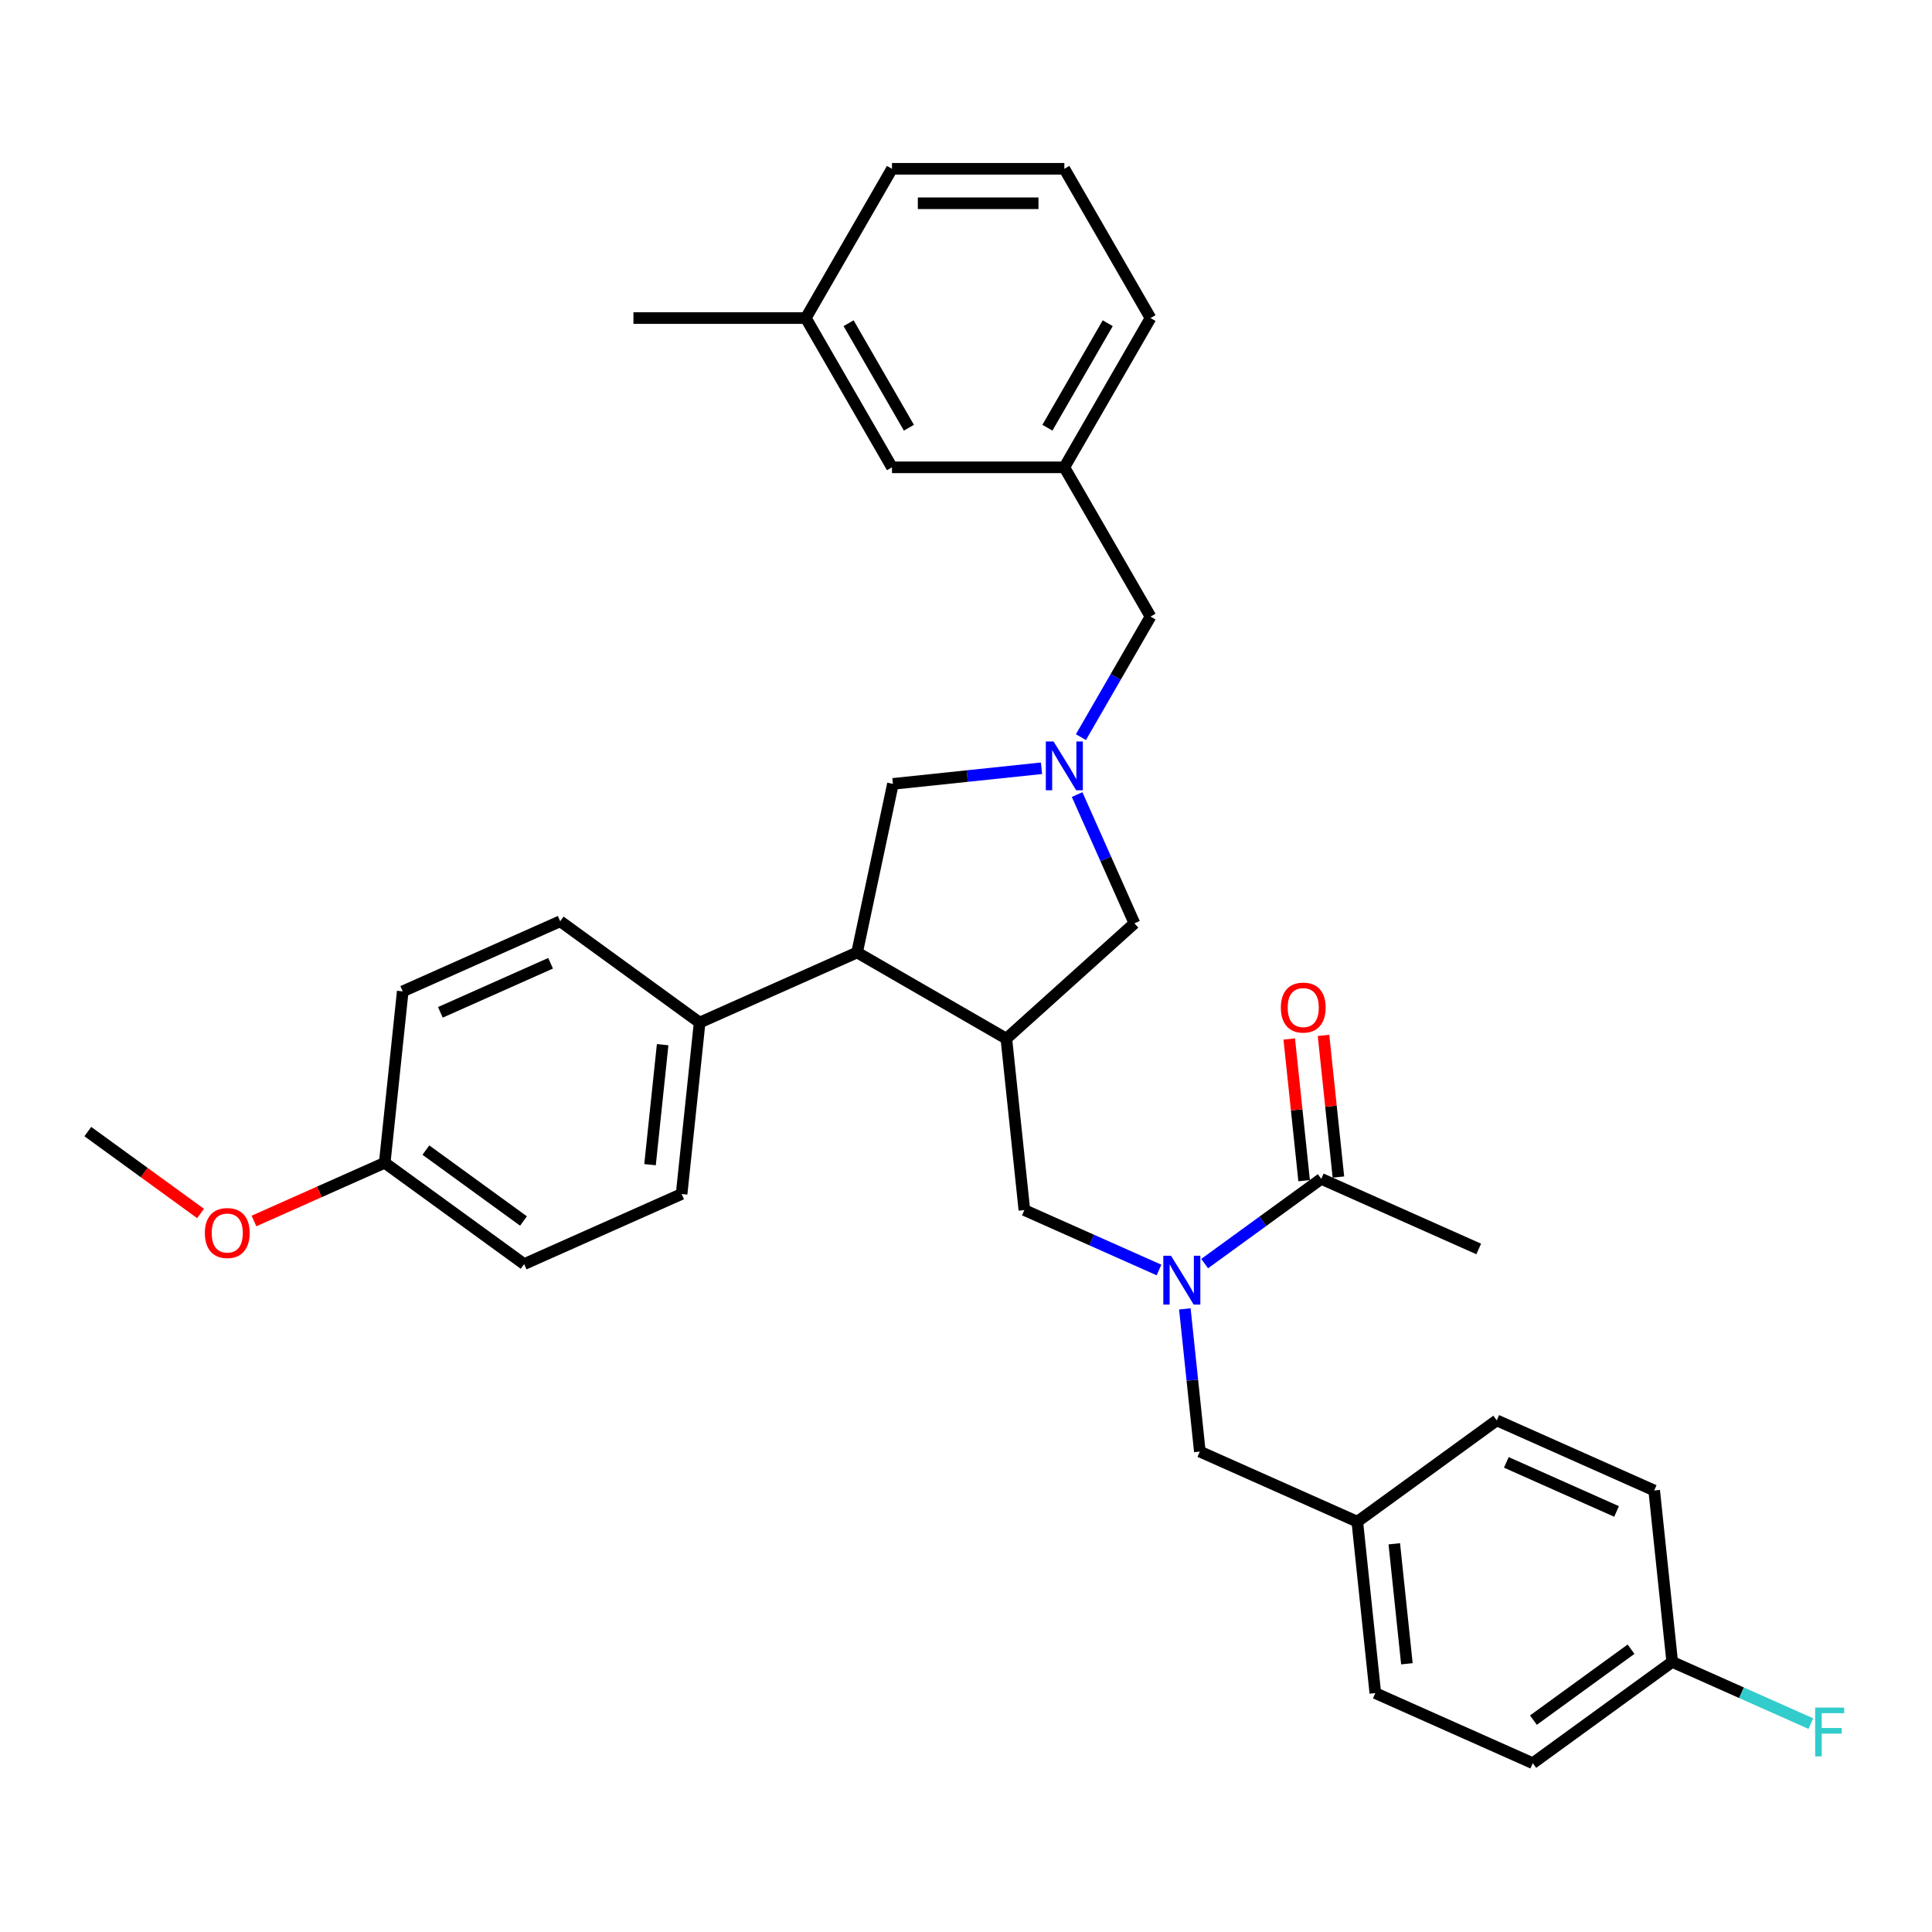 <?xml version='1.0' encoding='iso-8859-1'?>
<svg version='1.1' baseProfile='full'
              xmlns='http://www.w3.org/2000/svg'
                      xmlns:rdkit='http://www.rdkit.org/xml'
                      xmlns:xlink='http://www.w3.org/1999/xlink'
                  xml:space='preserve'
width='1000px' height='1000px' viewBox='0 0 1000 1000'>
<!-- END OF HEADER -->
<rect style='opacity:1.0;fill:#FFFFFF;stroke:none' width='1000' height='1000' x='0' y='0'> </rect>
<path class='bond-0' d='M 550.898,241.889 L 595.504,164.629' style='fill:none;fill-rule:evenodd;stroke:#000000;stroke-width:6px;stroke-linecap:butt;stroke-linejoin:miter;stroke-opacity:1' />
<path class='bond-0' d='M 542.137,221.379 L 573.361,167.297' style='fill:none;fill-rule:evenodd;stroke:#000000;stroke-width:6px;stroke-linecap:butt;stroke-linejoin:miter;stroke-opacity:1' />
<path class='bond-1' d='M 550.898,241.889 L 461.686,241.889' style='fill:none;fill-rule:evenodd;stroke:#000000;stroke-width:6px;stroke-linecap:butt;stroke-linejoin:miter;stroke-opacity:1' />
<path class='bond-2' d='M 550.898,241.889 L 595.504,319.149' style='fill:none;fill-rule:evenodd;stroke:#000000;stroke-width:6px;stroke-linecap:butt;stroke-linejoin:miter;stroke-opacity:1' />
<path class='bond-3' d='M 557.515,411.272 L 572.35,444.59' style='fill:none;fill-rule:evenodd;stroke:#0000FF;stroke-width:6px;stroke-linecap:butt;stroke-linejoin:miter;stroke-opacity:1' />
<path class='bond-3' d='M 572.35,444.59 L 587.184,477.908' style='fill:none;fill-rule:evenodd;stroke:#000000;stroke-width:6px;stroke-linecap:butt;stroke-linejoin:miter;stroke-opacity:1' />
<path class='bond-4' d='M 559.479,381.546 L 577.492,350.348' style='fill:none;fill-rule:evenodd;stroke:#0000FF;stroke-width:6px;stroke-linecap:butt;stroke-linejoin:miter;stroke-opacity:1' />
<path class='bond-4' d='M 577.492,350.348 L 595.504,319.149' style='fill:none;fill-rule:evenodd;stroke:#000000;stroke-width:6px;stroke-linecap:butt;stroke-linejoin:miter;stroke-opacity:1' />
<path class='bond-5' d='M 539.086,397.65 L 500.63,401.692' style='fill:none;fill-rule:evenodd;stroke:#0000FF;stroke-width:6px;stroke-linecap:butt;stroke-linejoin:miter;stroke-opacity:1' />
<path class='bond-5' d='M 500.63,401.692 L 462.175,405.734' style='fill:none;fill-rule:evenodd;stroke:#000000;stroke-width:6px;stroke-linecap:butt;stroke-linejoin:miter;stroke-opacity:1' />
<path class='bond-6' d='M 595.504,164.629 L 550.898,87.369' style='fill:none;fill-rule:evenodd;stroke:#000000;stroke-width:6px;stroke-linecap:butt;stroke-linejoin:miter;stroke-opacity:1' />
<path class='bond-7' d='M 461.686,241.889 L 417.08,164.629' style='fill:none;fill-rule:evenodd;stroke:#000000;stroke-width:6px;stroke-linecap:butt;stroke-linejoin:miter;stroke-opacity:1' />
<path class='bond-7' d='M 470.447,221.379 L 439.223,167.297' style='fill:none;fill-rule:evenodd;stroke:#000000;stroke-width:6px;stroke-linecap:butt;stroke-linejoin:miter;stroke-opacity:1' />
<path class='bond-8' d='M 587.184,477.908 L 520.886,537.603' style='fill:none;fill-rule:evenodd;stroke:#000000;stroke-width:6px;stroke-linecap:butt;stroke-linejoin:miter;stroke-opacity:1' />
<path class='bond-9' d='M 520.886,537.603 L 443.626,492.997' style='fill:none;fill-rule:evenodd;stroke:#000000;stroke-width:6px;stroke-linecap:butt;stroke-linejoin:miter;stroke-opacity:1' />
<path class='bond-10' d='M 520.886,537.603 L 530.212,626.327' style='fill:none;fill-rule:evenodd;stroke:#000000;stroke-width:6px;stroke-linecap:butt;stroke-linejoin:miter;stroke-opacity:1' />
<path class='bond-11' d='M 443.626,492.997 L 362.127,529.283' style='fill:none;fill-rule:evenodd;stroke:#000000;stroke-width:6px;stroke-linecap:butt;stroke-linejoin:miter;stroke-opacity:1' />
<path class='bond-12' d='M 443.626,492.997 L 462.175,405.734' style='fill:none;fill-rule:evenodd;stroke:#000000;stroke-width:6px;stroke-linecap:butt;stroke-linejoin:miter;stroke-opacity:1' />
<path class='bond-13' d='M 530.212,626.327 L 565.055,641.84' style='fill:none;fill-rule:evenodd;stroke:#000000;stroke-width:6px;stroke-linecap:butt;stroke-linejoin:miter;stroke-opacity:1' />
<path class='bond-13' d='M 565.055,641.84 L 599.899,657.353' style='fill:none;fill-rule:evenodd;stroke:#0000FF;stroke-width:6px;stroke-linecap:butt;stroke-linejoin:miter;stroke-opacity:1' />
<path class='bond-14' d='M 613.273,677.475 L 617.155,714.406' style='fill:none;fill-rule:evenodd;stroke:#0000FF;stroke-width:6px;stroke-linecap:butt;stroke-linejoin:miter;stroke-opacity:1' />
<path class='bond-14' d='M 617.155,714.406 L 621.036,751.336' style='fill:none;fill-rule:evenodd;stroke:#000000;stroke-width:6px;stroke-linecap:butt;stroke-linejoin:miter;stroke-opacity:1' />
<path class='bond-15' d='M 623.523,654.031 L 653.704,632.103' style='fill:none;fill-rule:evenodd;stroke:#0000FF;stroke-width:6px;stroke-linecap:butt;stroke-linejoin:miter;stroke-opacity:1' />
<path class='bond-15' d='M 653.704,632.103 L 683.885,610.175' style='fill:none;fill-rule:evenodd;stroke:#000000;stroke-width:6px;stroke-linecap:butt;stroke-linejoin:miter;stroke-opacity:1' />
<path class='bond-16' d='M 692.758,609.242 L 688.904,572.58' style='fill:none;fill-rule:evenodd;stroke:#000000;stroke-width:6px;stroke-linecap:butt;stroke-linejoin:miter;stroke-opacity:1' />
<path class='bond-16' d='M 688.904,572.58 L 685.051,535.917' style='fill:none;fill-rule:evenodd;stroke:#FF0000;stroke-width:6px;stroke-linecap:butt;stroke-linejoin:miter;stroke-opacity:1' />
<path class='bond-16' d='M 675.013,611.107 L 671.159,574.445' style='fill:none;fill-rule:evenodd;stroke:#000000;stroke-width:6px;stroke-linecap:butt;stroke-linejoin:miter;stroke-opacity:1' />
<path class='bond-16' d='M 671.159,574.445 L 667.306,537.782' style='fill:none;fill-rule:evenodd;stroke:#FF0000;stroke-width:6px;stroke-linecap:butt;stroke-linejoin:miter;stroke-opacity:1' />
<path class='bond-17' d='M 683.885,610.175 L 765.385,646.461' style='fill:none;fill-rule:evenodd;stroke:#000000;stroke-width:6px;stroke-linecap:butt;stroke-linejoin:miter;stroke-opacity:1' />
<path class='bond-18' d='M 793.36,912.631 L 865.534,860.193' style='fill:none;fill-rule:evenodd;stroke:#000000;stroke-width:6px;stroke-linecap:butt;stroke-linejoin:miter;stroke-opacity:1' />
<path class='bond-18' d='M 793.699,890.331 L 844.221,853.624' style='fill:none;fill-rule:evenodd;stroke:#000000;stroke-width:6px;stroke-linecap:butt;stroke-linejoin:miter;stroke-opacity:1' />
<path class='bond-19' d='M 793.36,912.631 L 711.861,876.345' style='fill:none;fill-rule:evenodd;stroke:#000000;stroke-width:6px;stroke-linecap:butt;stroke-linejoin:miter;stroke-opacity:1' />
<path class='bond-20' d='M 865.534,860.193 L 856.209,771.47' style='fill:none;fill-rule:evenodd;stroke:#000000;stroke-width:6px;stroke-linecap:butt;stroke-linejoin:miter;stroke-opacity:1' />
<path class='bond-21' d='M 865.534,860.193 L 901.413,876.168' style='fill:none;fill-rule:evenodd;stroke:#000000;stroke-width:6px;stroke-linecap:butt;stroke-linejoin:miter;stroke-opacity:1' />
<path class='bond-21' d='M 901.413,876.168 L 937.292,892.142' style='fill:none;fill-rule:evenodd;stroke:#33CCCC;stroke-width:6px;stroke-linecap:butt;stroke-linejoin:miter;stroke-opacity:1' />
<path class='bond-22' d='M 271.302,654.292 L 199.128,601.855' style='fill:none;fill-rule:evenodd;stroke:#000000;stroke-width:6px;stroke-linecap:butt;stroke-linejoin:miter;stroke-opacity:1' />
<path class='bond-22' d='M 270.964,631.992 L 220.442,595.285' style='fill:none;fill-rule:evenodd;stroke:#000000;stroke-width:6px;stroke-linecap:butt;stroke-linejoin:miter;stroke-opacity:1' />
<path class='bond-23' d='M 271.302,654.292 L 352.802,618.006' style='fill:none;fill-rule:evenodd;stroke:#000000;stroke-width:6px;stroke-linecap:butt;stroke-linejoin:miter;stroke-opacity:1' />
<path class='bond-24' d='M 199.128,601.855 L 208.453,513.131' style='fill:none;fill-rule:evenodd;stroke:#000000;stroke-width:6px;stroke-linecap:butt;stroke-linejoin:miter;stroke-opacity:1' />
<path class='bond-25' d='M 199.128,601.855 L 165.292,616.919' style='fill:none;fill-rule:evenodd;stroke:#000000;stroke-width:6px;stroke-linecap:butt;stroke-linejoin:miter;stroke-opacity:1' />
<path class='bond-25' d='M 165.292,616.919 L 131.457,631.984' style='fill:none;fill-rule:evenodd;stroke:#FF0000;stroke-width:6px;stroke-linecap:butt;stroke-linejoin:miter;stroke-opacity:1' />
<path class='bond-26' d='M 208.453,513.131 L 289.953,476.845' style='fill:none;fill-rule:evenodd;stroke:#000000;stroke-width:6px;stroke-linecap:butt;stroke-linejoin:miter;stroke-opacity:1' />
<path class='bond-26' d='M 227.935,523.988 L 284.985,498.588' style='fill:none;fill-rule:evenodd;stroke:#000000;stroke-width:6px;stroke-linecap:butt;stroke-linejoin:miter;stroke-opacity:1' />
<path class='bond-27' d='M 289.953,476.845 L 362.127,529.283' style='fill:none;fill-rule:evenodd;stroke:#000000;stroke-width:6px;stroke-linecap:butt;stroke-linejoin:miter;stroke-opacity:1' />
<path class='bond-28' d='M 362.127,529.283 L 352.802,618.006' style='fill:none;fill-rule:evenodd;stroke:#000000;stroke-width:6px;stroke-linecap:butt;stroke-linejoin:miter;stroke-opacity:1' />
<path class='bond-28' d='M 342.983,540.726 L 336.456,602.833' style='fill:none;fill-rule:evenodd;stroke:#000000;stroke-width:6px;stroke-linecap:butt;stroke-linejoin:miter;stroke-opacity:1' />
<path class='bond-29' d='M 103.801,628.094 L 74.628,606.898' style='fill:none;fill-rule:evenodd;stroke:#FF0000;stroke-width:6px;stroke-linecap:butt;stroke-linejoin:miter;stroke-opacity:1' />
<path class='bond-29' d='M 74.628,606.898 L 45.455,585.703' style='fill:none;fill-rule:evenodd;stroke:#000000;stroke-width:6px;stroke-linecap:butt;stroke-linejoin:miter;stroke-opacity:1' />
<path class='bond-30' d='M 856.209,771.47 L 774.71,735.184' style='fill:none;fill-rule:evenodd;stroke:#000000;stroke-width:6px;stroke-linecap:butt;stroke-linejoin:miter;stroke-opacity:1' />
<path class='bond-30' d='M 836.727,782.327 L 779.678,756.927' style='fill:none;fill-rule:evenodd;stroke:#000000;stroke-width:6px;stroke-linecap:butt;stroke-linejoin:miter;stroke-opacity:1' />
<path class='bond-31' d='M 774.71,735.184 L 702.536,787.622' style='fill:none;fill-rule:evenodd;stroke:#000000;stroke-width:6px;stroke-linecap:butt;stroke-linejoin:miter;stroke-opacity:1' />
<path class='bond-32' d='M 702.536,787.622 L 711.861,876.345' style='fill:none;fill-rule:evenodd;stroke:#000000;stroke-width:6px;stroke-linecap:butt;stroke-linejoin:miter;stroke-opacity:1' />
<path class='bond-32' d='M 721.679,799.065 L 728.207,861.172' style='fill:none;fill-rule:evenodd;stroke:#000000;stroke-width:6px;stroke-linecap:butt;stroke-linejoin:miter;stroke-opacity:1' />
<path class='bond-33' d='M 702.536,787.622 L 621.036,751.336' style='fill:none;fill-rule:evenodd;stroke:#000000;stroke-width:6px;stroke-linecap:butt;stroke-linejoin:miter;stroke-opacity:1' />
<path class='bond-34' d='M 550.898,87.369 L 461.686,87.369' style='fill:none;fill-rule:evenodd;stroke:#000000;stroke-width:6px;stroke-linecap:butt;stroke-linejoin:miter;stroke-opacity:1' />
<path class='bond-34' d='M 537.516,105.211 L 475.068,105.211' style='fill:none;fill-rule:evenodd;stroke:#000000;stroke-width:6px;stroke-linecap:butt;stroke-linejoin:miter;stroke-opacity:1' />
<path class='bond-35' d='M 417.08,164.629 L 461.686,87.369' style='fill:none;fill-rule:evenodd;stroke:#000000;stroke-width:6px;stroke-linecap:butt;stroke-linejoin:miter;stroke-opacity:1' />
<path class='bond-36' d='M 417.08,164.629 L 327.868,164.629' style='fill:none;fill-rule:evenodd;stroke:#000000;stroke-width:6px;stroke-linecap:butt;stroke-linejoin:miter;stroke-opacity:1' />
<path  class='atom-1' d='M 545.313 383.777
L 553.592 397.158
Q 554.413 398.479, 555.733 400.87
Q 557.054 403.261, 557.125 403.403
L 557.125 383.777
L 560.479 383.777
L 560.479 409.041
L 557.018 409.041
L 548.132 394.411
Q 547.098 392.698, 545.991 390.735
Q 544.921 388.772, 544.6 388.166
L 544.6 409.041
L 541.317 409.041
L 541.317 383.777
L 545.313 383.777
' fill='#0000FF'/>
<path  class='atom-10' d='M 606.126 649.98
L 614.405 663.362
Q 615.226 664.682, 616.546 667.073
Q 617.867 669.464, 617.938 669.607
L 617.938 649.98
L 621.292 649.98
L 621.292 675.245
L 617.831 675.245
L 608.945 660.614
Q 607.911 658.901, 606.804 656.938
Q 605.734 654.976, 605.413 654.369
L 605.413 675.245
L 602.13 675.245
L 602.13 649.98
L 606.126 649.98
' fill='#0000FF'/>
<path  class='atom-12' d='M 662.962 521.523
Q 662.962 515.456, 665.96 512.066
Q 668.957 508.676, 674.56 508.676
Q 680.162 508.676, 683.16 512.066
Q 686.158 515.456, 686.158 521.523
Q 686.158 527.66, 683.124 531.158
Q 680.091 534.619, 674.56 534.619
Q 668.993 534.619, 665.96 531.158
Q 662.962 527.696, 662.962 521.523
M 674.56 531.764
Q 678.414 531.764, 680.484 529.195
Q 682.589 526.59, 682.589 521.523
Q 682.589 516.562, 680.484 514.065
Q 678.414 511.531, 674.56 511.531
Q 670.706 511.531, 668.601 514.029
Q 666.531 516.527, 666.531 521.523
Q 666.531 526.626, 668.601 529.195
Q 670.706 531.764, 674.56 531.764
' fill='#FF0000'/>
<path  class='atom-22' d='M 106.031 638.212
Q 106.031 632.145, 109.029 628.755
Q 112.026 625.365, 117.629 625.365
Q 123.231 625.365, 126.229 628.755
Q 129.226 632.145, 129.226 638.212
Q 129.226 644.35, 126.193 647.847
Q 123.16 651.308, 117.629 651.308
Q 112.062 651.308, 109.029 647.847
Q 106.031 644.385, 106.031 638.212
M 117.629 648.453
Q 121.483 648.453, 123.552 645.884
Q 125.658 643.279, 125.658 638.212
Q 125.658 633.252, 123.552 630.754
Q 121.483 628.22, 117.629 628.22
Q 113.775 628.22, 111.669 630.718
Q 109.6 633.216, 109.6 638.212
Q 109.6 643.315, 111.669 645.884
Q 113.775 648.453, 117.629 648.453
' fill='#FF0000'/>
<path  class='atom-29' d='M 939.522 883.847
L 954.545 883.847
L 954.545 886.737
L 942.912 886.737
L 942.912 894.41
L 953.261 894.41
L 953.261 897.336
L 942.912 897.336
L 942.912 909.112
L 939.522 909.112
L 939.522 883.847
' fill='#33CCCC'/>
</svg>
